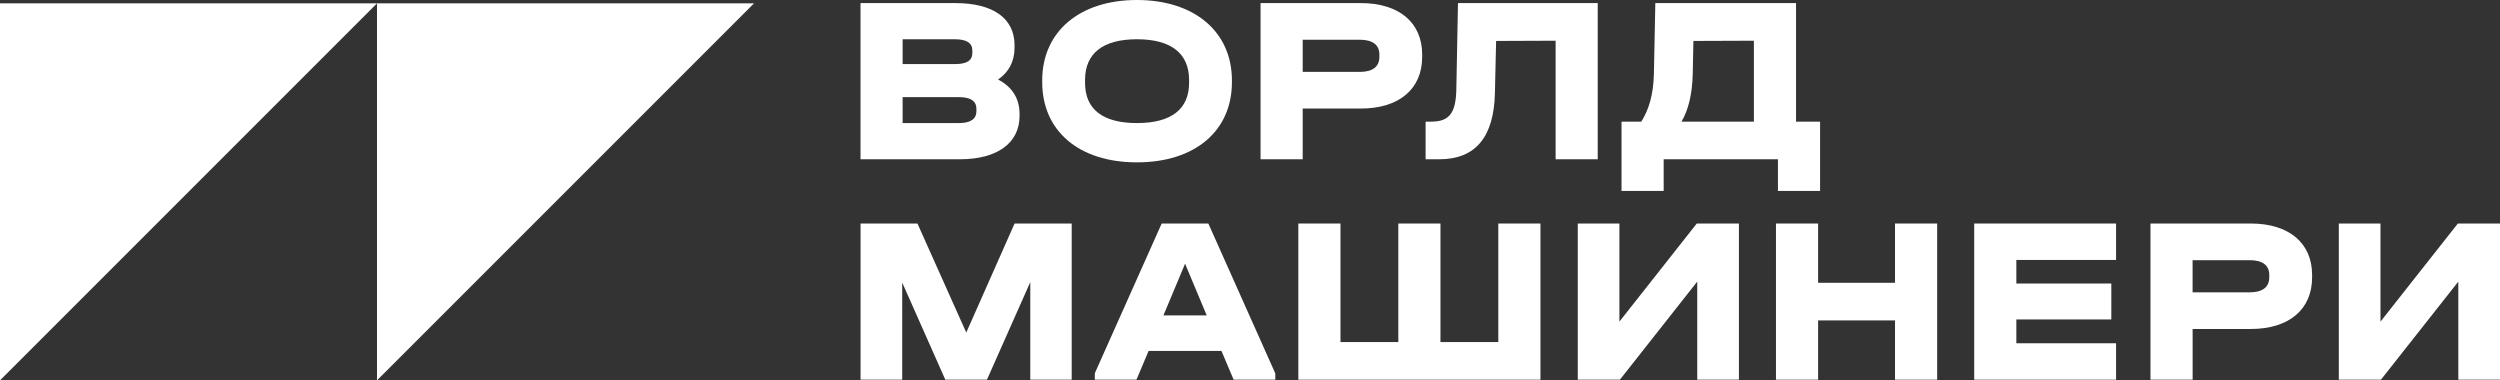 <?xml version="1.0" encoding="UTF-8"?> <svg xmlns="http://www.w3.org/2000/svg" id="Layer_2" data-name="Layer 2" viewBox="0 0 647.83 98.56"><rect x="0" y="0" width="647.83" height="98.56" fill="#333333" stroke="none"/><defs><style> .cls-1 { fill: #fff; } </style></defs><g id="Layer_1-2" data-name="Layer 1"><g><path class="cls-1" d="M264.2,29.42v.62c0,7.03-5.8,11.23-15.42,11.23h-25.79V.8h24.55c9.81,0,15.36,3.95,15.36,10.92v.62c0,3.58-1.48,6.35-4.26,8.27,3.58,1.85,5.55,4.87,5.55,8.82m-30.29-19.25v6.42h13.63c3.02,0,4.44-.93,4.44-2.9v-.62c0-1.91-1.48-2.9-4.44-2.9h-13.63Zm19.12,18.01c0-1.97-1.48-3.02-4.5-3.02h-14.62v6.72h14.62c2.96,0,4.5-1.05,4.5-3.08v-.62Z"></path><path class="cls-1" d="M270.07,21.28v-.43c0-12.65,9.68-20.85,24.55-20.85s24.61,8.2,24.61,20.85v.43c0,12.65-9.56,20.79-24.61,20.79s-24.55-8.14-24.55-20.79m38.06,.18v-.74c0-6.85-4.63-10.55-13.51-10.55s-13.45,3.7-13.45,10.55v.74c0,6.85,4.57,10.43,13.45,10.43s13.51-3.58,13.51-10.43"></path><path class="cls-1" d="M326.65,.8h25.97c9.93,0,15.91,5.06,15.91,13.32v.62c0,8.33-5.98,13.39-15.91,13.39h-15.05v13.14h-10.92V.8Zm25.73,17.83c3.33,0,5.06-1.36,5.06-3.89v-.62c0-2.47-1.73-3.82-5.06-3.82h-14.81v8.33h14.81Z"></path><path class="cls-1" d="M414.03,41.27h-10.92V10.55l-15.42,.06-.31,13.51c-.25,11.35-5,17.15-14.38,17.15h-3.58v-9.75h1.48c4.63,0,6.35-2.22,6.48-8.27l.43-22.45h36.21V41.27Z"></path><path class="cls-1" d="M471.64,31.52v17.95h-10.92v-8.2h-29.61v8.2h-10.92V31.52h5.12c1.91-3.02,3.15-6.91,3.27-12.4l.37-18.32h36.46V31.52h6.23Zm-35.9,0h18.75V10.55l-15.67,.06-.18,8.57c-.12,5.06-1.05,9.13-2.9,12.34"></path><polygon class="cls-1" points="277.71 98.39 266.98 98.39 266.98 73.1 255.75 98.39 244.96 98.39 233.79 73.22 233.79 98.39 223 98.39 223 57.92 237.74 57.92 250.39 86.18 262.91 57.92 277.71 57.92 277.71 98.39"></polygon><path class="cls-1" d="M330.47,96.72v1.67h-10.8l-3.15-7.46h-18.88l-3.15,7.46h-10.79v-1.67l17.33-38.8h12.09l17.33,38.8Zm-17.77-14.99l-5.61-13.39-5.61,13.39h11.23Z"></path><polygon class="cls-1" points="336.44 57.92 347.36 57.92 347.36 88.64 362.35 88.64 362.35 57.92 373.27 57.92 373.27 88.64 388.26 88.64 388.26 57.92 399.18 57.92 399.18 98.39 336.44 98.39 336.44 57.92"></polygon><polygon class="cls-1" points="408.85 57.92 419.64 57.92 419.64 83.34 439.69 57.92 450.61 57.92 450.61 98.39 439.81 98.39 439.81 72.97 419.77 98.39 408.85 98.39 408.85 57.92"></polygon><polygon class="cls-1" points="460.21 57.92 471.13 57.92 471.13 73.28 491.06 73.28 491.06 57.92 501.98 57.92 501.98 98.39 491.06 98.39 491.06 83.03 471.13 83.03 471.13 98.39 460.21 98.39 460.21 57.92"></polygon><polygon class="cls-1" points="511.58 57.92 548.34 57.92 548.34 67.36 522.5 67.36 522.5 73.47 547.11 73.47 547.11 82.78 522.5 82.78 522.5 88.95 548.34 88.95 548.34 98.39 511.58 98.39 511.58 57.92"></polygon><path class="cls-1" d="M557.26,57.92h25.97c9.93,0,15.91,5.06,15.91,13.32v.62c0,8.33-5.98,13.39-15.91,13.39h-15.05v13.14h-10.92V57.92Zm25.72,17.83c3.33,0,5.06-1.36,5.06-3.89v-.62c0-2.47-1.73-3.82-5.06-3.82h-14.81v8.33h14.81Z"></path><polygon class="cls-1" points="606.06 57.92 616.86 57.92 616.86 83.34 636.91 57.92 647.83 57.92 647.83 98.39 637.03 98.39 637.03 72.97 616.98 98.39 606.06 98.39 606.06 57.92"></polygon><polygon class="cls-1" points="0 98.56 0 .87 97.69 .87 0 98.56"></polygon><polygon class="cls-1" points="97.69 98.56 97.69 .87 195.38 .87 97.69 98.56"></polygon></g></g></svg> 